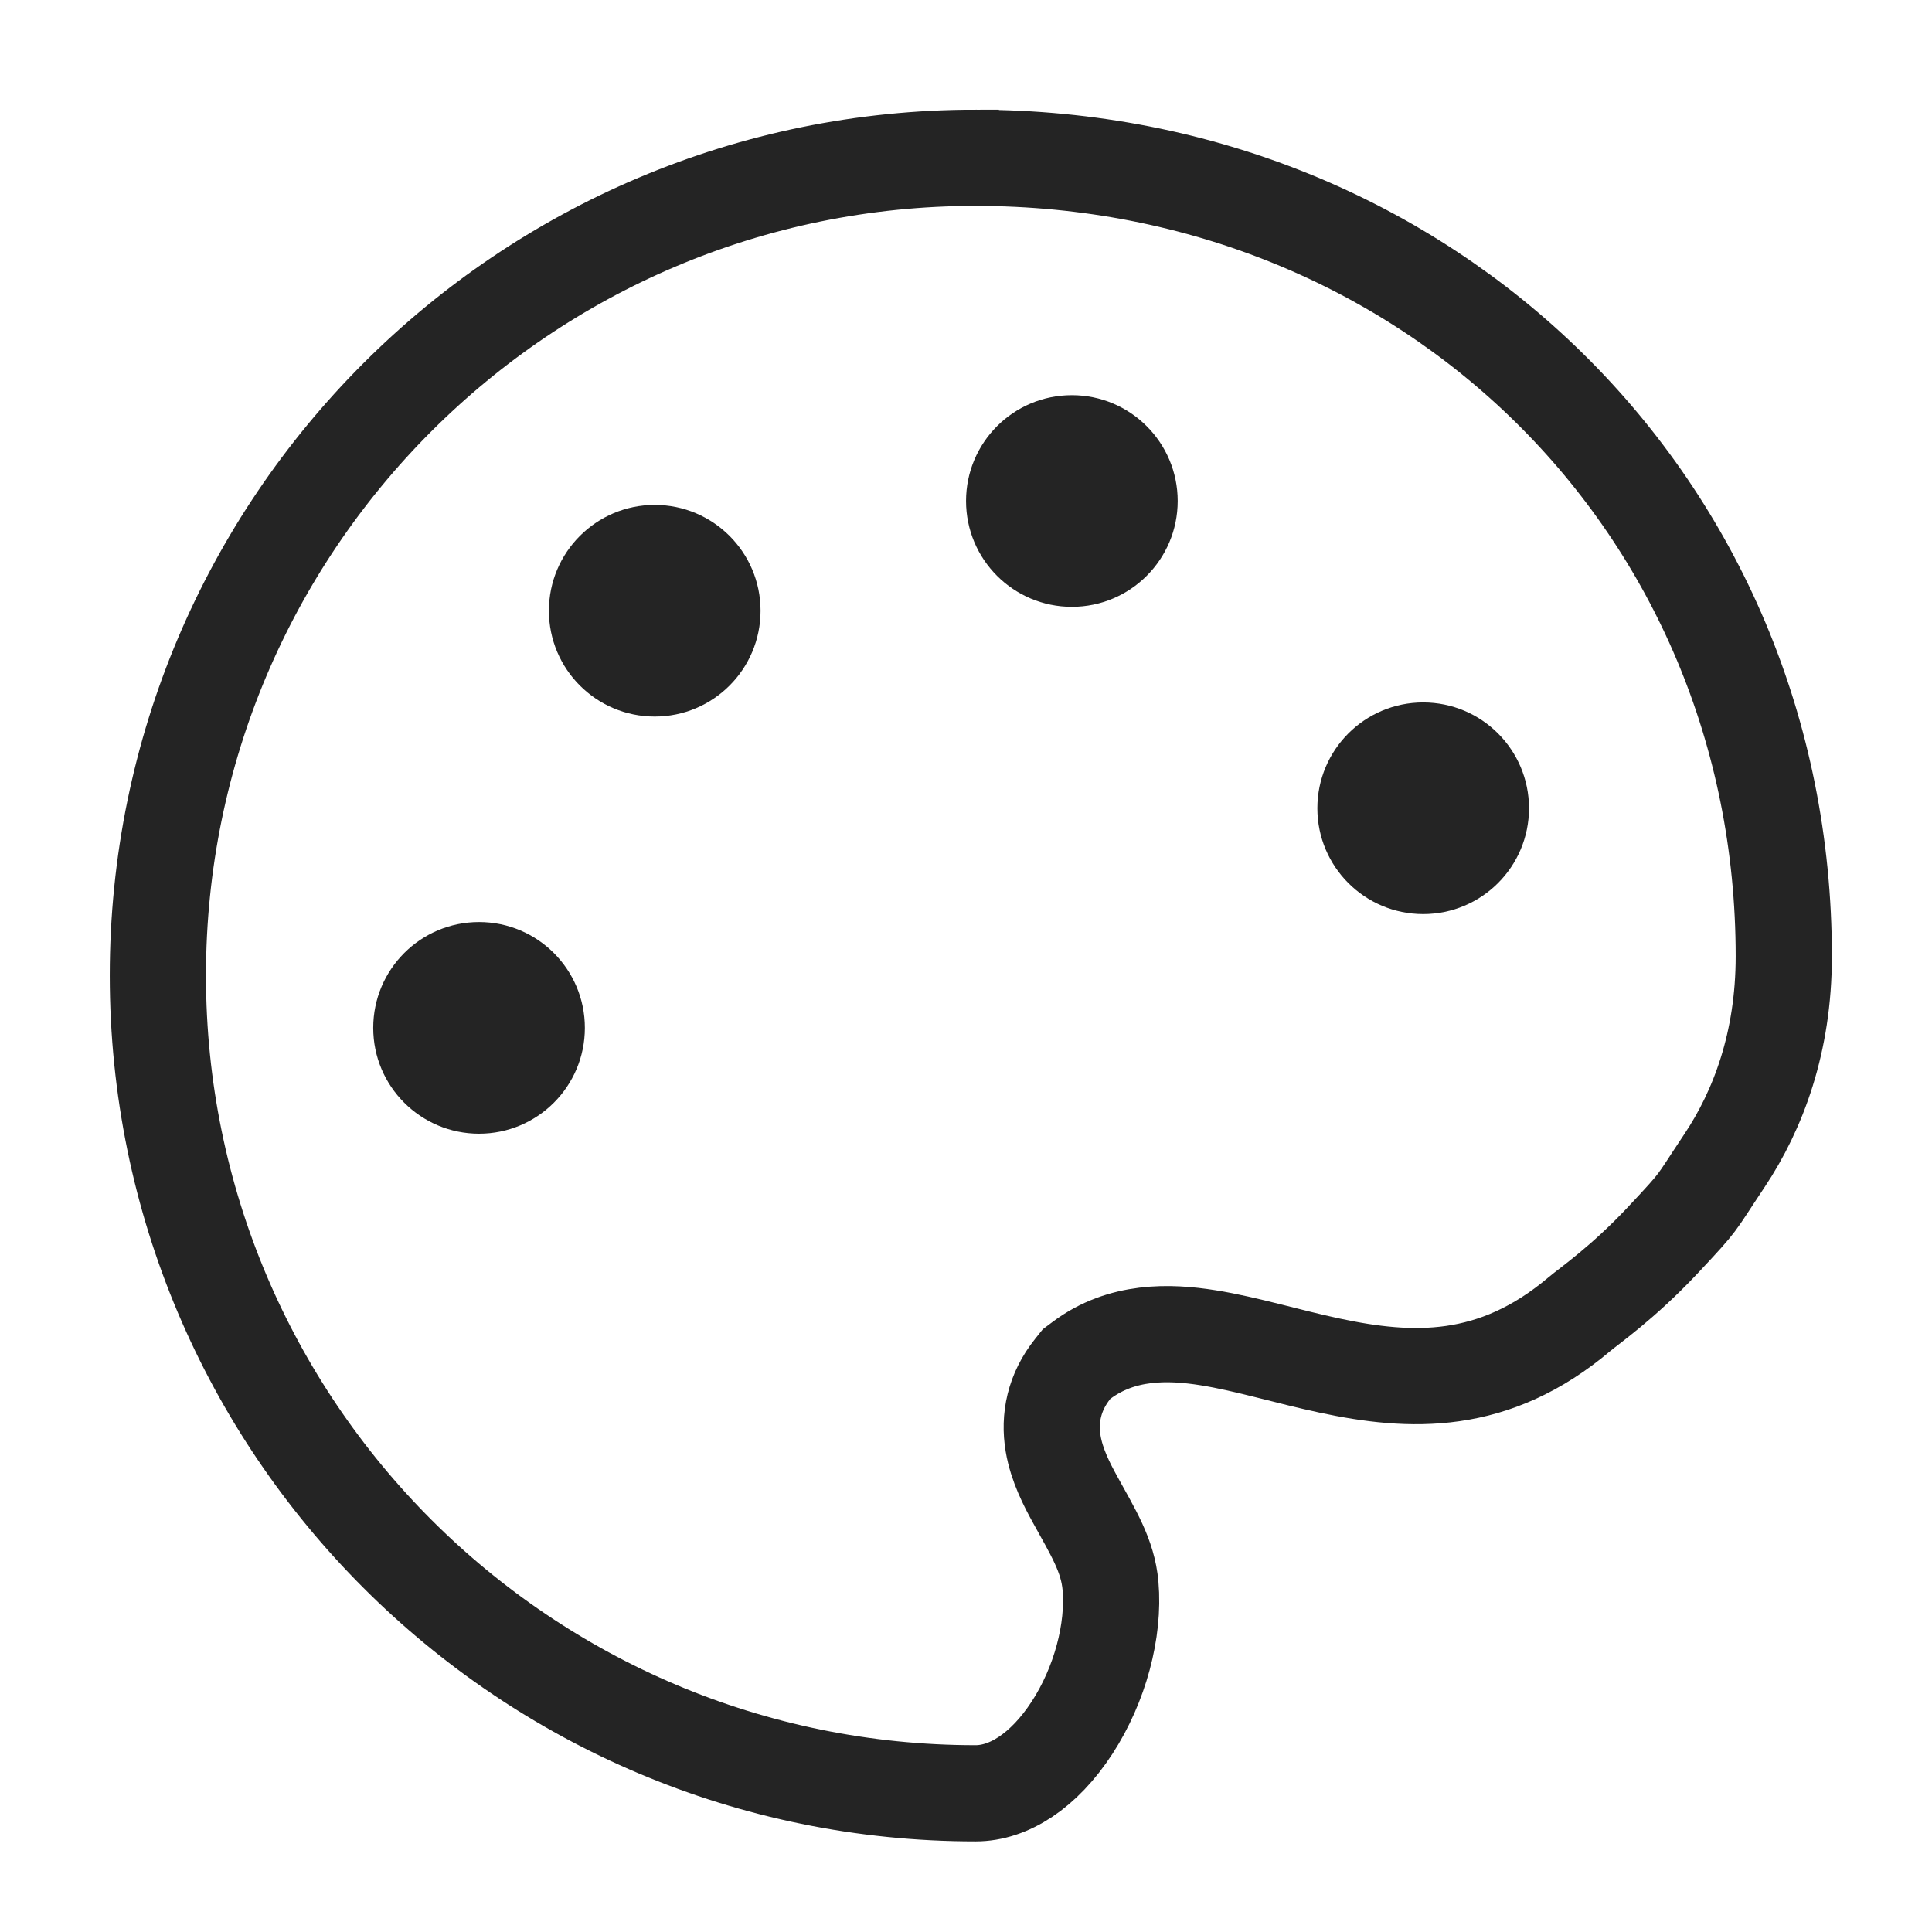 <svg fill="none" height="88" viewBox="0 0 88 88" width="88" xmlns="http://www.w3.org/2000/svg"><path d="m44.44 7.188c20.604 0 36.809 15.832 36.809 36.371 0 3.923-1.171 7.01-2.699 9.302-.773 1.16-.974 1.504-1.275 1.904-.266.353-.593.72-1.565 1.754-1.8 1.914-3.315 2.955-3.763 3.334-3.912 3.31-7.687 3.136-11.375 2.35-.948-.202-1.854-.437-2.789-.671-.909-.227-1.855-.455-2.767-.6-1.769-.281-3.926-.342-5.758 1.033l-.222.166-.173.217c-.853 1.066-1.087 2.254-.895 3.405.165.987.638 1.888.995 2.538.822 1.498 1.498 2.559 1.619 3.943.178 2.033-.48 4.509-1.752 6.462-1.288 1.977-2.891 2.987-4.391 2.987-20.572 0-37.248-16.677-37.248-37.248 0-20.572 16.676-37.248 37.248-37.248z" stroke="#242424" stroke-width="4.382"/><g fill="#242424"><circle cx="21.82" cy="46.818" r="4.82"/><circle cx="29.822" cy="27.818" r="4.82"/><circle cx="48.822" cy="22.82" r="4.82"/><circle cx="64.824" cy="36.815" r="4.82"/></g></svg>